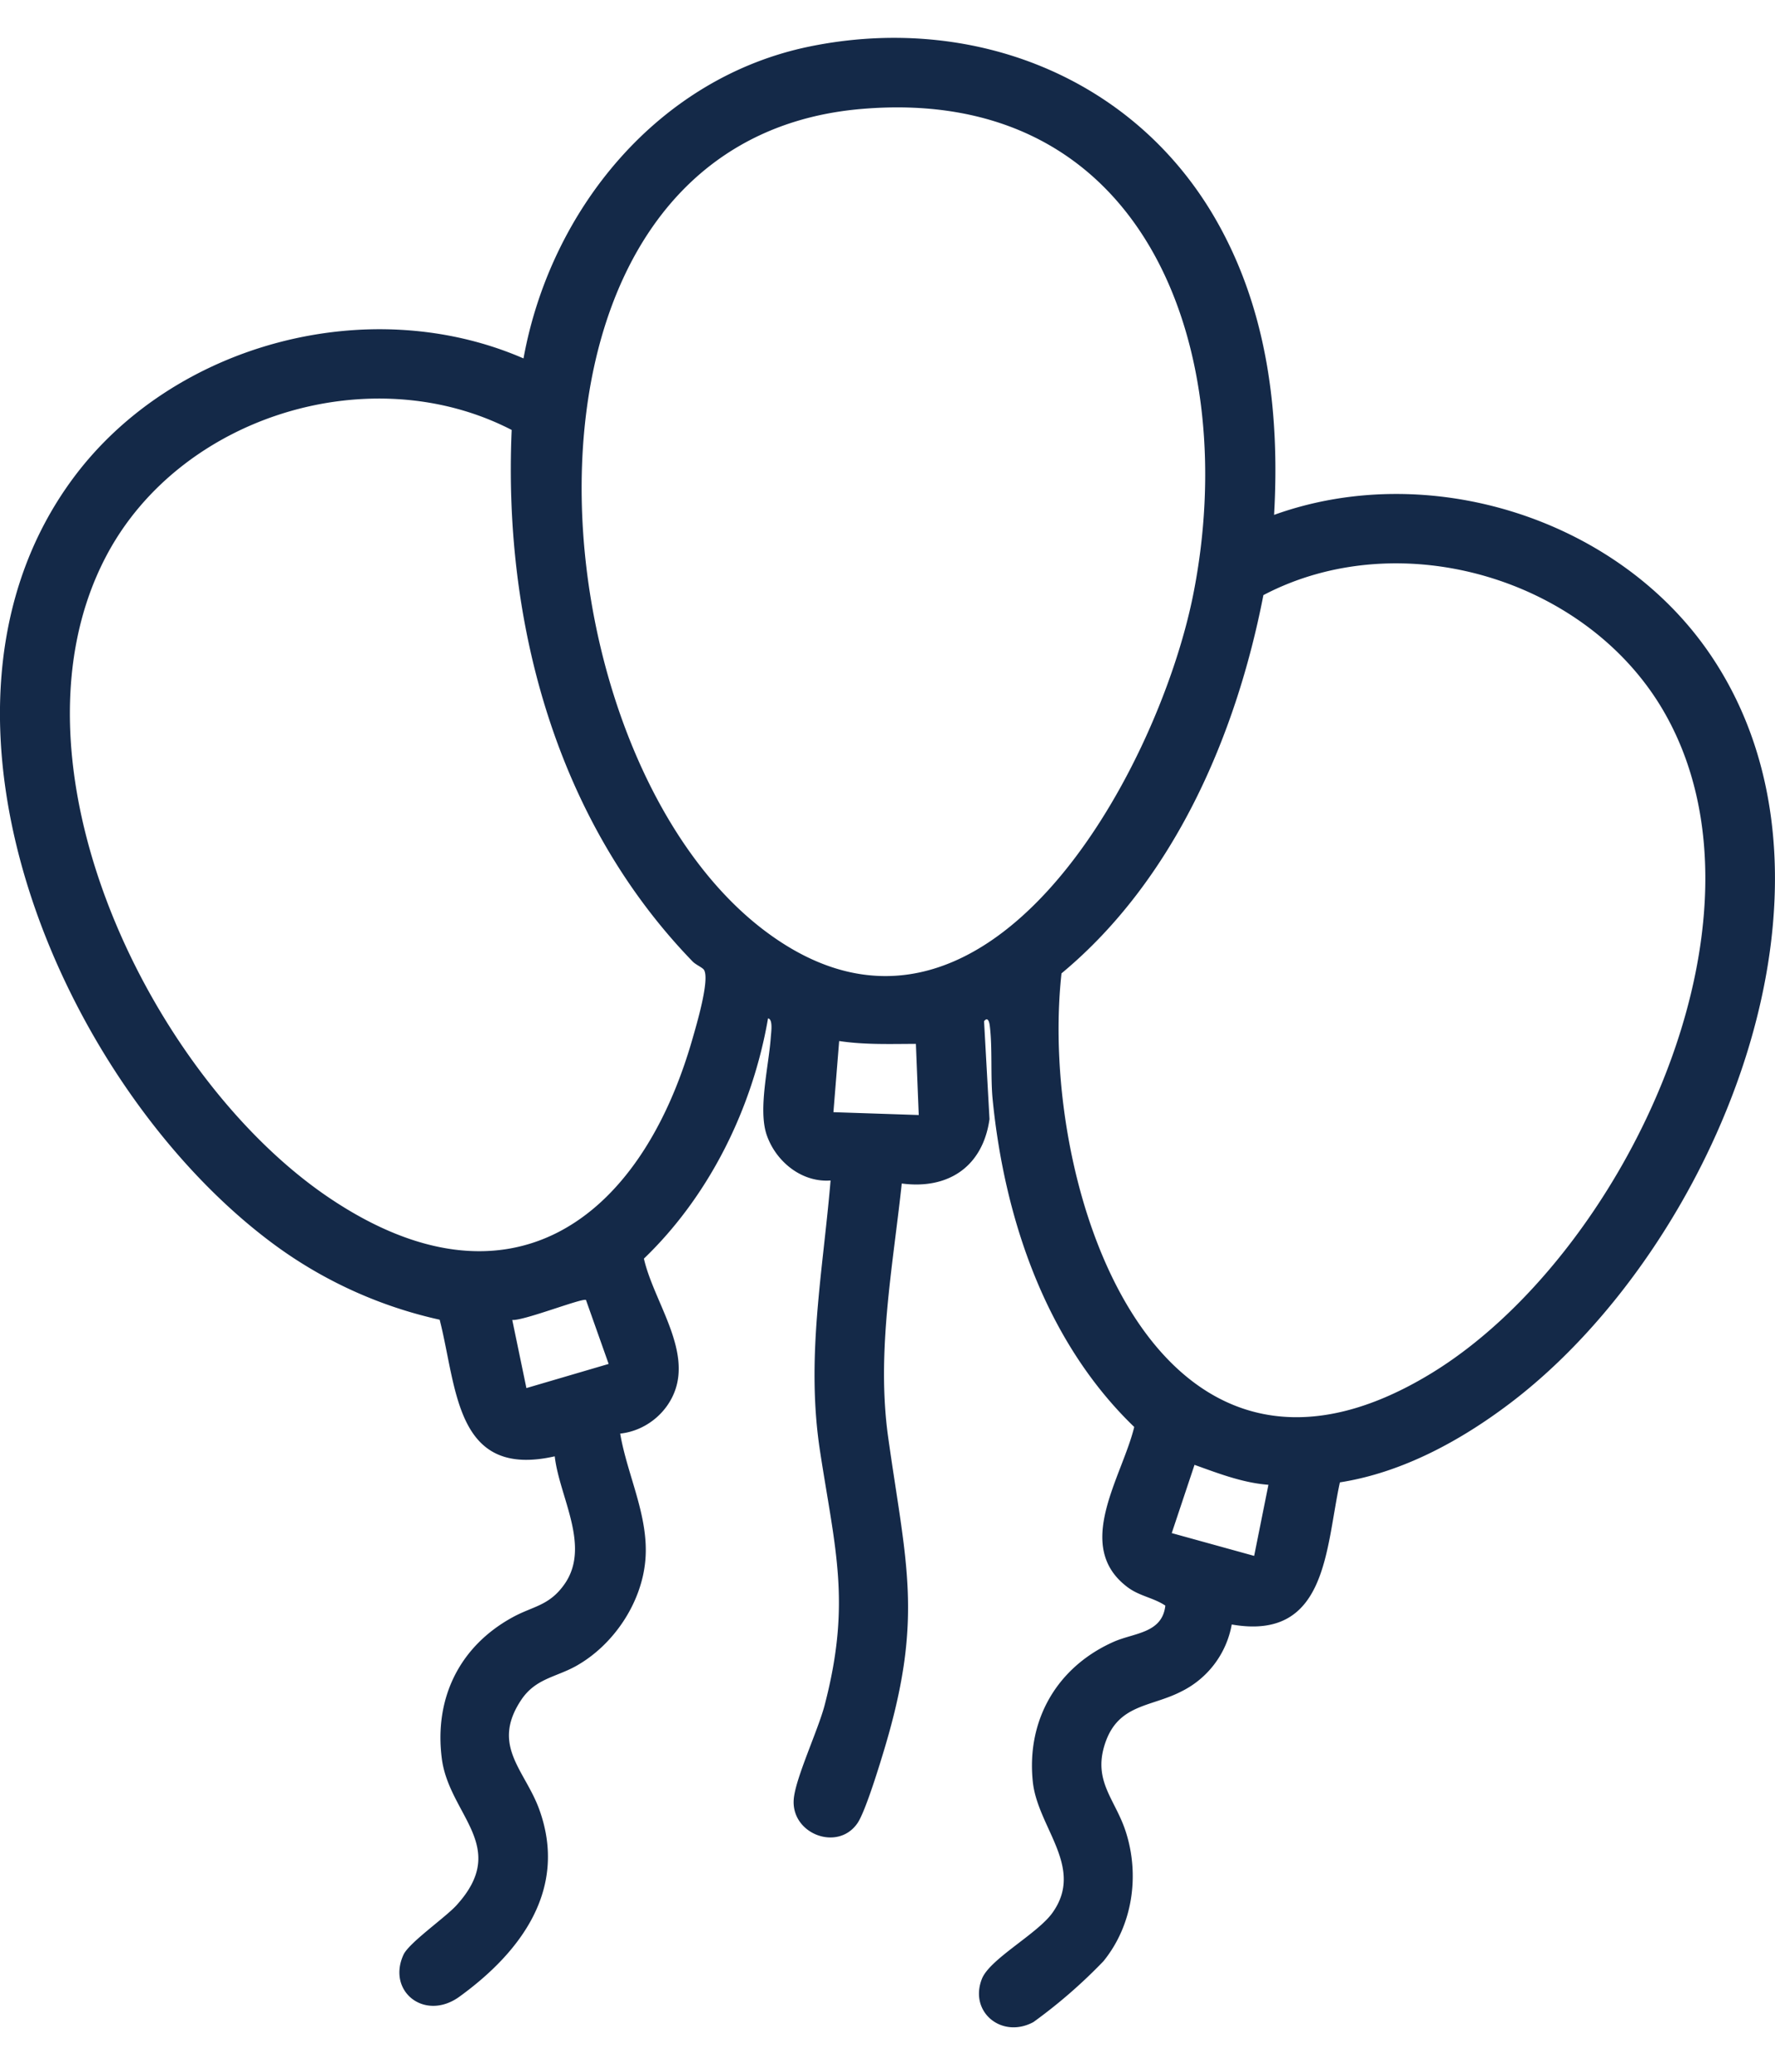 <svg xmlns="http://www.w3.org/2000/svg" width="30" height="35" fill="none" xmlns:v="https://vecta.io/nano"><g clip-path="url(#A)"><path d="M21.535 8.698c2.62-.943 5.807.058 7.371 2.359 2.656 3.906.059 10.023-3.361 12.632-.845.644-1.839 1.188-2.899 1.354-.245 1.125-.214 2.682-1.828 2.401a1.57 1.57 0 0 1-.859 1.135c-.512.262-1.062.208-1.283.879-.208.631.171.936.348 1.477.243.741.121 1.589-.374 2.197a8.74 8.74 0 0 1-1.183 1.028c-.53.288-1.092-.165-.872-.728.132-.337.935-.759 1.191-1.115.553-.769-.249-1.44-.33-2.216-.11-1.051.417-1.945 1.37-2.366.345-.152.817-.141.87-.61-.2-.134-.435-.159-.637-.31-.925-.692-.094-1.86.111-2.708-1.488-1.433-2.192-3.507-2.393-5.533-.038-.388-.001-.877-.049-1.25-.009-.07-.037-.149-.096-.071l.092 1.653c-.112.798-.692 1.193-1.483 1.088-.152 1.419-.43 2.855-.23 4.285.298 2.123.599 3.035-.048 5.216-.082.276-.334 1.108-.471 1.306-.332.483-1.12.183-1.077-.401.025-.351.413-1.172.523-1.595.451-1.729.177-2.624-.078-4.287-.241-1.571.046-3.014.178-4.575-.491.037-.927-.323-1.08-.77-.149-.435.038-1.177.07-1.657.004-.066.041-.297-.047-.312-.262 1.514-.988 2.993-2.098 4.059.161.714.805 1.529.514 2.261-.15.377-.51.652-.915.695.121.709.487 1.398.426 2.132s-.545 1.448-1.18 1.799c-.34.187-.679.208-.92.57-.512.771.062 1.181.304 1.842.49 1.341-.297 2.409-1.346 3.169-.584.423-1.23-.086-.947-.707.092-.202.706-.628.895-.835.909-.997-.124-1.521-.247-2.482-.13-1.018.299-1.893 1.195-2.384.347-.191.621-.192.88-.562.448-.642-.089-1.473-.166-2.158-1.683.38-1.648-1.147-1.945-2.308a7.42 7.42 0 0 1-2.779-1.257c-3.584-2.627-6.357-8.991-3.415-12.96 1.688-2.276 5-3.156 7.611-2.023.456-2.513 2.279-4.749 4.844-5.271 2.73-.556 5.482.506 6.871 2.95.862 1.516 1.068 3.247.971 4.964zm-6.978-6.857c-6.399.549-5.647 10.875-1.62 13.892 3.679 2.757 6.631-2.685 7.23-5.688.807-4.05-.743-8.622-5.61-8.204h0zM8.649 7.264C6.275 6.038 3.065 7.017 1.808 9.37c-1.863 3.489.732 8.845 3.777 10.88 3 2.006 5.235.402 6.122-2.711.063-.221.292-.988.192-1.153-.025-.041-.139-.087-.193-.143-2.299-2.374-3.202-5.714-3.058-8.98zm9.292 9.18c-.398 3.608 1.59 9.599 6.251 6.756 3.214-1.96 5.967-7.638 3.934-11.171-1.299-2.258-4.456-3.192-6.773-1.975-.462 2.381-1.52 4.82-3.412 6.39h0zm-2.461 1.191c-.434.001-.868.017-1.297-.048l-.097 1.202 1.442.048-.048-1.202zm-5.576 4.327c-.05-.042-1.059.356-1.246.337l.239 1.151 1.39-.408-.383-1.08h0zm11.534 3.122c-.435-.033-.844-.192-1.249-.337l-.385 1.153 1.393.385.241-1.201h0z" fill="#142948"/></g><defs><clipPath id="A"><path fill="#fff" transform="translate(0 .639)" d="M0 0h30v33.61H0z"/></clipPath></defs></svg>